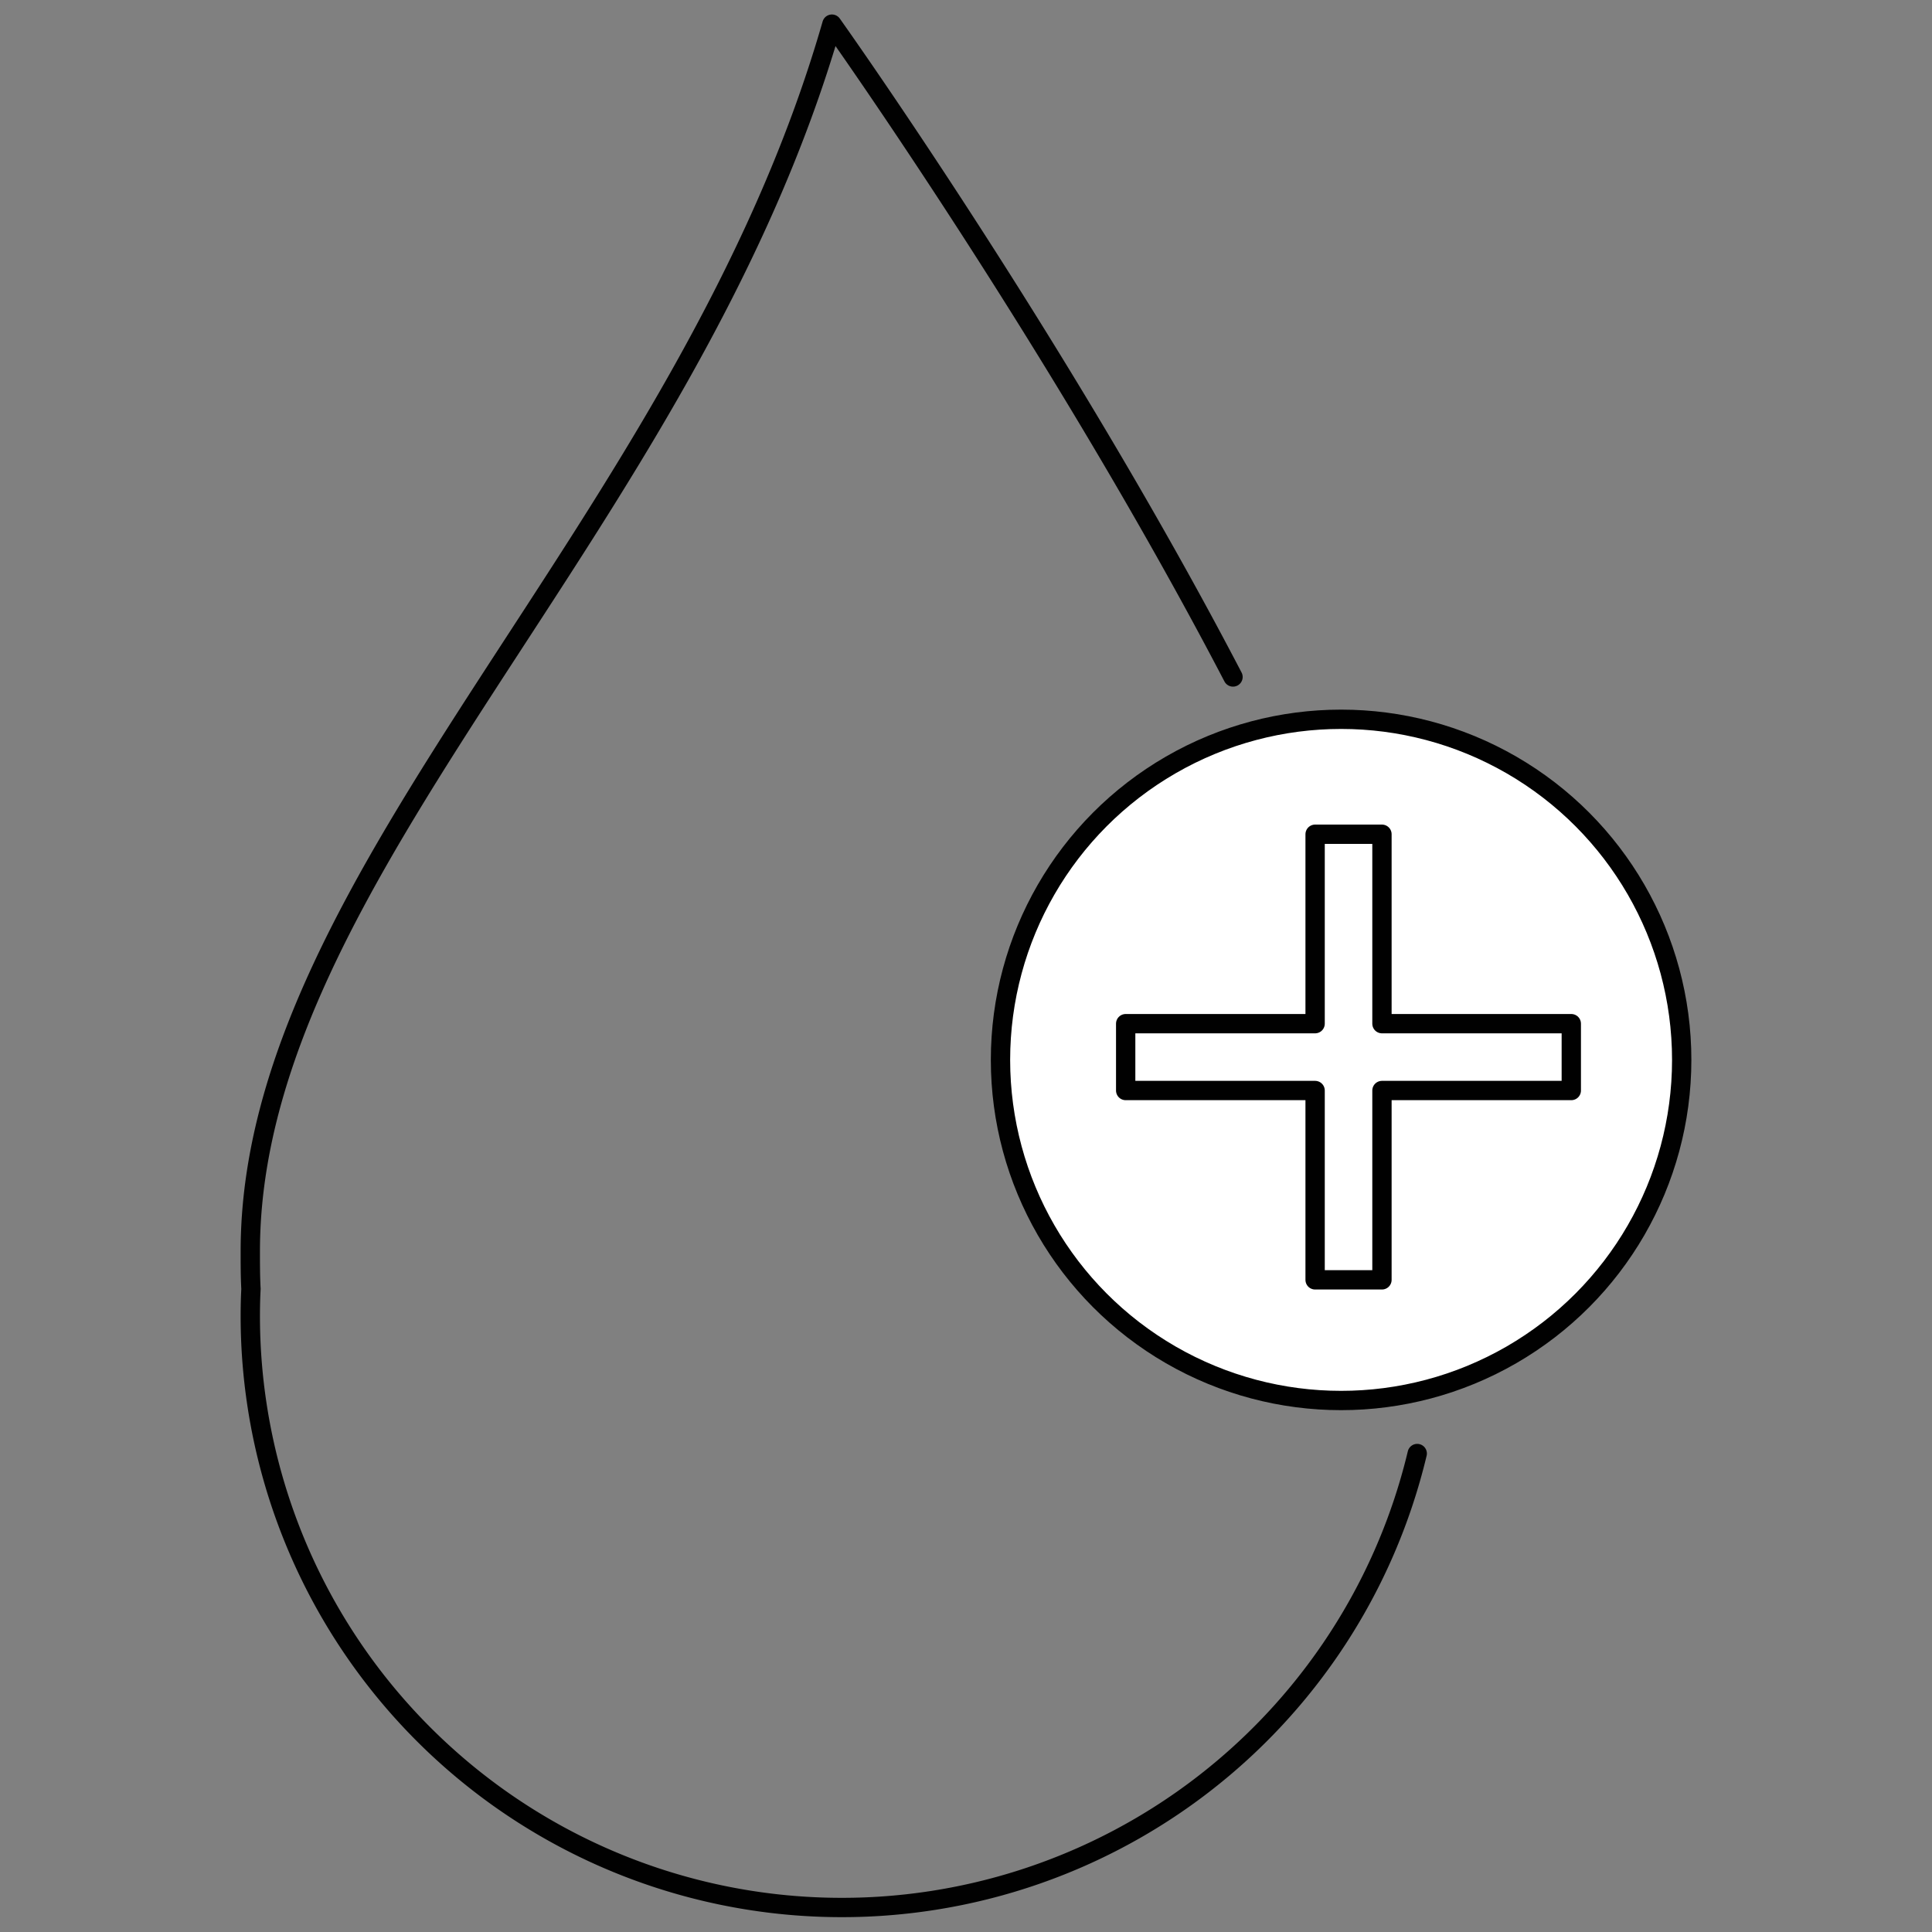 <svg id="Layer_1" data-name="Layer 1" xmlns="http://www.w3.org/2000/svg" viewBox="0 0 200 200"><rect x="0" y="0" width="200" height="200" fill="#808080" stroke="none"/><defs><style>.cls-1{fill:none;}.cls-1,.cls-2{stroke:#010101;stroke-linecap:round;stroke-linejoin:round;stroke-width:2px;}.cls-2{fill:#fff;}</style></defs><title>ikone zbrane 200px-200px-50</title><path class="cls-1" d="M127.64,70.08C109.53,35.35,86.12,2.5,86.12,2.5c-15,52.18-60.18,87.84-60.21,127,0,1.34,0,2.64.07,3.93-.05.94-.07,1.88-.07,2.83a61.24,61.24,0,0,0,120.8,14.21"/><circle class="cls-2" cx="138.83" cy="109.72" r="35.26"/><polygon class="cls-2" points="162.66 105.97 143.06 105.97 143.06 86.36 136.14 86.36 136.14 105.97 116.53 105.97 116.53 112.89 136.14 112.89 136.14 132.49 143.06 132.49 143.06 112.89 162.66 112.89 162.66 105.97"/></svg>
